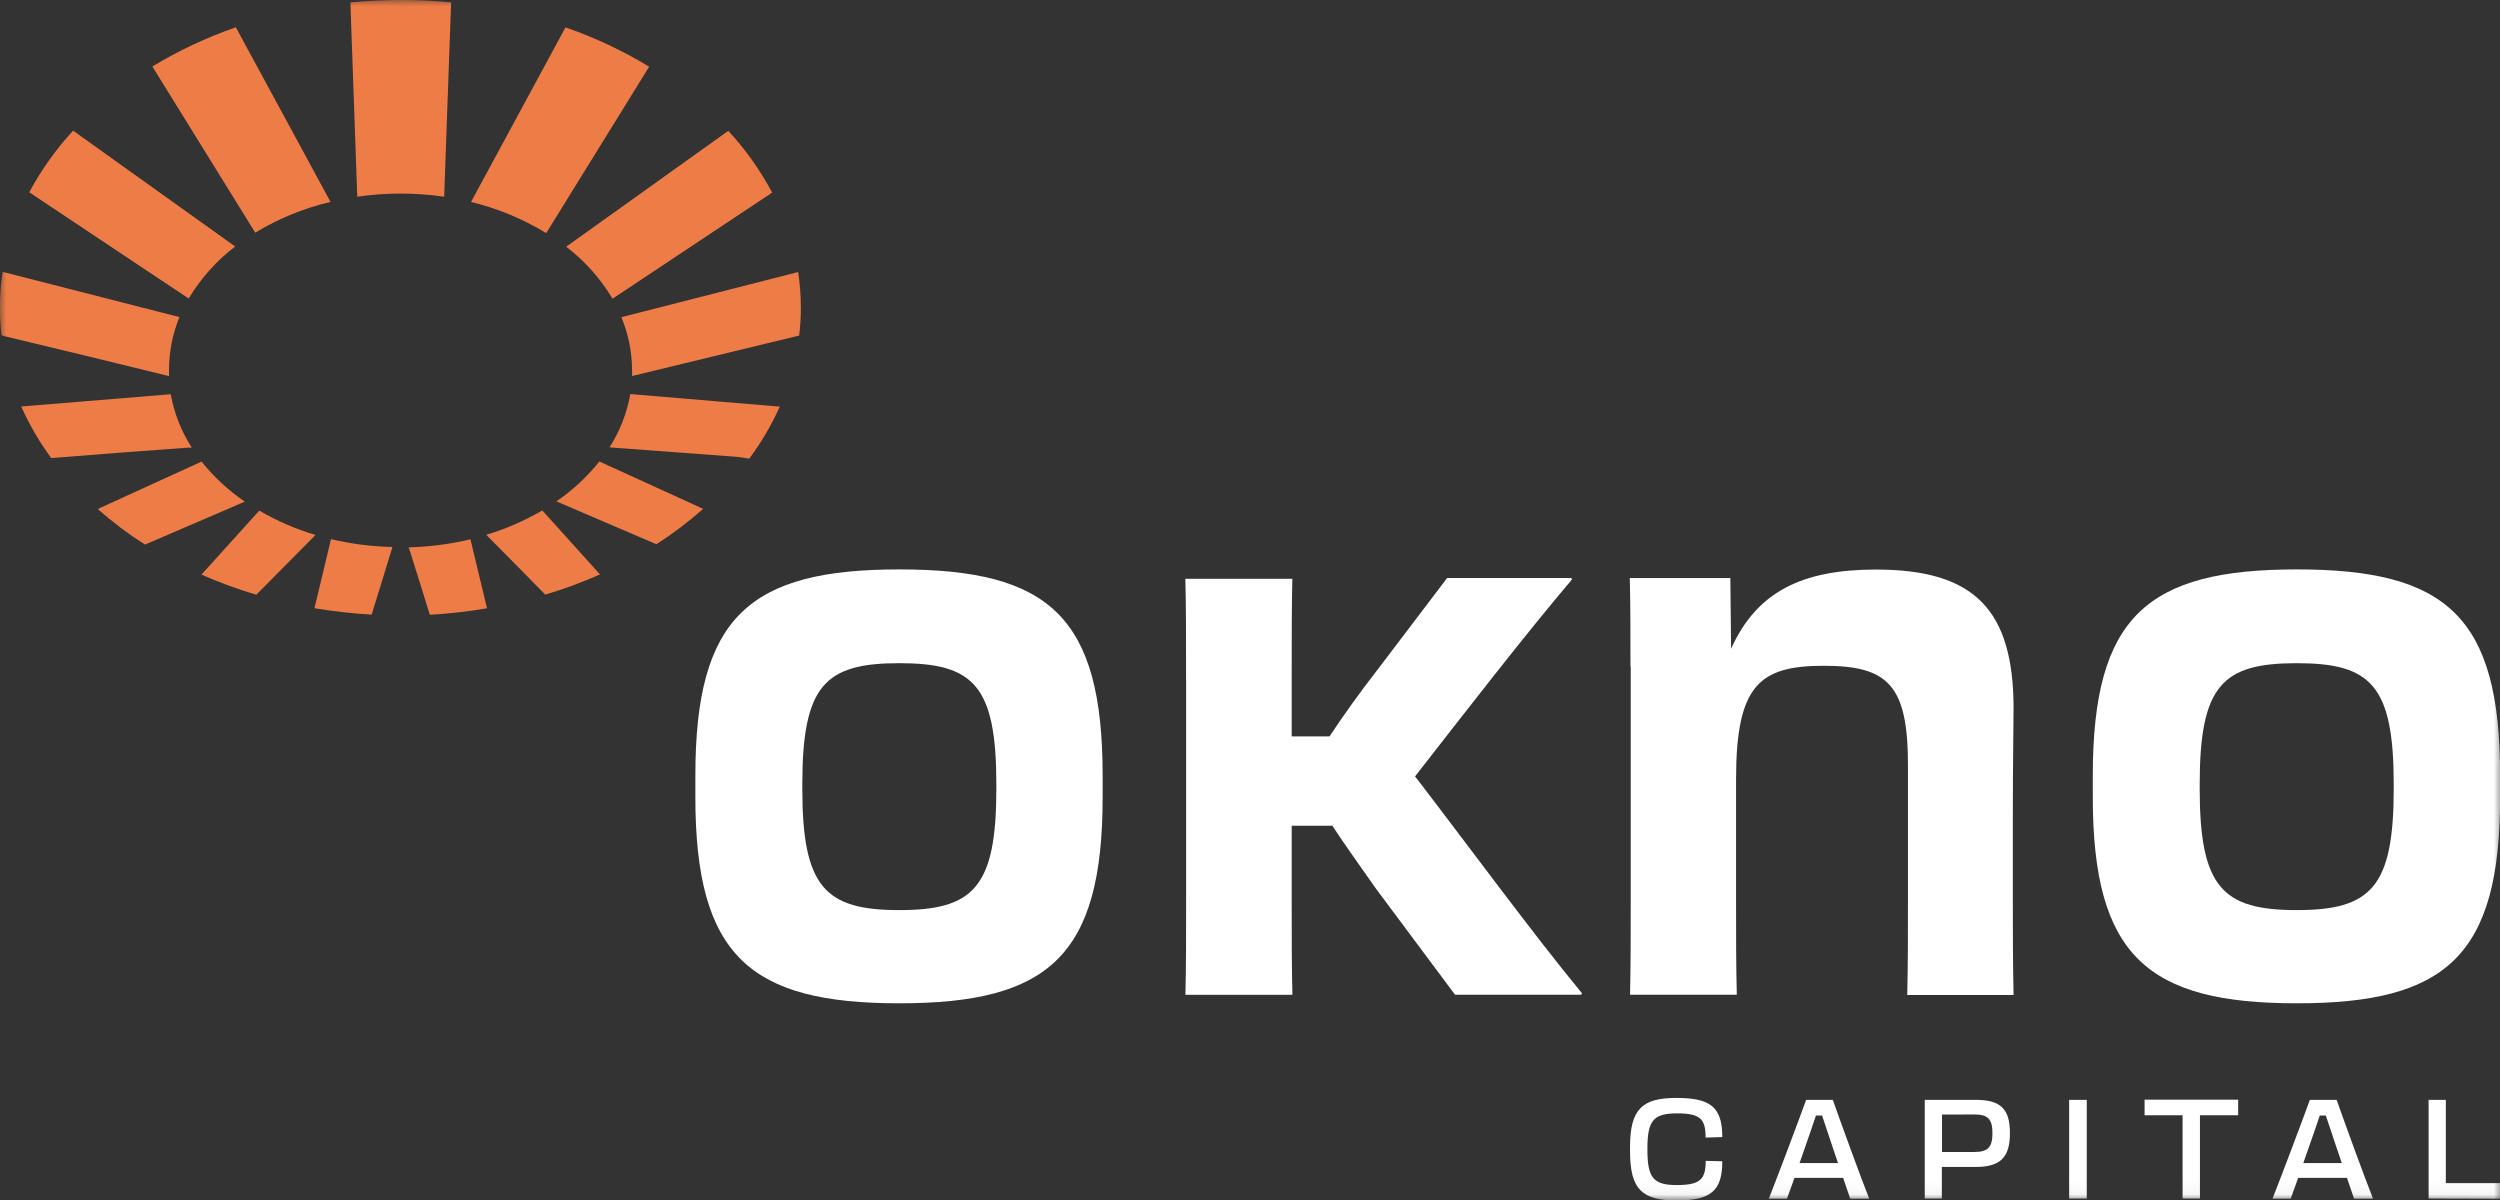 <?xml version="1.0" encoding="UTF-8"?> <svg xmlns="http://www.w3.org/2000/svg" width="202" height="97" viewBox="0 0 202 97" fill="none"><rect x="0" y="0" width="202" height="97" fill="#333333" stroke="none"/><g clip-path="url(#clip0_41_290)"><mask id="mask0_41_290" style="mask-type:luminance" maskUnits="userSpaceOnUse" x="-1" y="-1" width="204" height="98"><path d="M202.231 -0.156H-0.155V96.954H202.231V-0.156Z" fill="white"></path></mask><g mask="url(#mask0_41_290)"><path d="M44.133 18.837L52.452 5.388C50.317 4.093 48.051 3.028 45.692 2.211C43.154 6.918 40.61 11.621 38.059 16.319C40.202 16.837 42.252 17.686 44.133 18.837Z" fill="#EE7C47"></path><path d="M58.837 10.578L45.746 19.934C47.25 21.083 48.521 22.51 49.489 24.137L62.391 15.563C61.429 13.757 60.24 12.082 58.853 10.578" fill="#EE7C47"></path><path d="M64.491 21.98L50.207 25.628C50.775 26.992 51.069 28.455 51.072 29.932C51.072 30.083 51.072 30.23 51.072 30.382C55.57 29.297 60.071 28.208 64.575 27.112C64.664 26.366 64.709 25.615 64.709 24.864C64.709 23.898 64.635 22.935 64.491 21.98Z" fill="#EE7C47"></path><path d="M50.93 31.84C50.658 33.372 50.087 34.836 49.25 36.148L59.505 36.909C59.833 36.934 60.198 37.018 60.538 37.06C61.511 35.754 62.338 34.344 63.004 32.857L50.926 31.84H50.93Z" fill="#EE7C47"></path><path d="M2.365 15.538L15.246 24.12C16.219 22.492 17.494 21.066 19.002 19.917L5.907 10.557C4.52 12.059 3.33 13.731 2.365 15.534V15.538Z" fill="#EE7C47"></path><path d="M20.623 18.799C22.508 17.656 24.561 16.818 26.707 16.315C24.152 11.617 21.602 6.914 19.056 2.206C16.703 3.021 14.441 4.082 12.31 5.371L20.623 18.799Z" fill="#EE7C47"></path><path d="M13.658 30.386C13.658 30.235 13.658 30.083 13.658 29.932C13.652 28.453 13.937 26.988 14.498 25.62L0.215 21.968C0.067 22.925 -0.008 23.891 -0.008 24.859C-0.007 25.604 0.037 26.348 0.122 27.087C0.205 27.118 0.289 27.145 0.374 27.167C4.8 28.226 9.218 29.297 13.629 30.382L13.658 30.386Z" fill="#EE7C47"></path><path d="M15.477 36.135C14.642 34.832 14.071 33.377 13.797 31.853L1.715 32.845C2.37 34.316 3.183 35.713 4.139 37.01C7.819 36.715 11.499 36.438 15.184 36.169H15.482L15.477 36.135Z" fill="#EE7C47"></path><path d="M16.297 37.291L7.895 41.128C9.09 42.187 10.369 43.148 11.717 44.003C14.401 42.84 17.088 41.683 19.779 40.532C18.459 39.63 17.28 38.538 16.28 37.291" fill="#EE7C47"></path><path d="M20.947 41.259L16.279 46.428C17.721 47.064 19.201 47.607 20.711 48.054C22.299 46.441 23.893 44.831 25.492 43.225C23.905 42.754 22.381 42.094 20.951 41.259H20.947Z" fill="#EE7C47"></path><path d="M26.744 43.566C26.299 45.415 25.854 47.274 25.408 49.143C26.938 49.401 28.48 49.574 30.029 49.66C30.584 47.84 31.16 46.025 31.71 44.196C30.024 44.16 28.347 43.944 26.706 43.553" fill="#EE7C47"></path><path d="M33.02 44.209C33.592 46.025 34.167 47.84 34.73 49.673C36.279 49.586 37.822 49.411 39.351 49.151C38.898 47.269 38.452 45.415 38.011 43.574C36.371 43.966 34.694 44.184 33.008 44.226" fill="#EE7C47"></path><path d="M39.285 43.213C40.882 44.818 42.472 46.429 44.058 48.046C45.565 47.595 47.042 47.05 48.481 46.415L43.818 41.242C42.391 42.077 40.869 42.738 39.285 43.213Z" fill="#EE7C47"></path><path d="M48.435 37.279C47.443 38.524 46.27 39.613 44.956 40.511L53.035 43.974C54.367 43.121 55.632 42.166 56.816 41.116L48.413 37.279" fill="#EE7C47"></path><path d="M32.361 -2.1155e-06C30.996 -2.1155e-06 29.648 0.067 28.324 0.193V0.534L28.866 15.895C31.195 15.556 33.561 15.556 35.89 15.895C36.079 10.599 36.264 5.388 36.449 0.193C35.108 0.062 33.745 -0.004 32.361 -0.004" fill="#EE7C47"></path><path d="M80.505 63.71V63.386C80.505 55.371 78.661 53.585 72.666 53.585C66.671 53.585 64.827 55.35 64.827 63.386V63.731C64.827 71.691 66.671 73.536 72.666 73.536C78.661 73.536 80.505 71.691 80.505 63.731M56.185 64.424V62.672C56.185 49.816 60.563 46.008 72.666 46.008C84.77 46.008 89.093 49.816 89.093 62.672V64.403C89.093 77.264 84.715 81.067 72.666 81.067C60.618 81.067 56.185 77.264 56.185 64.403" fill="white"></path><path d="M95.835 54.956C95.835 51.555 95.835 48.958 95.776 46.768H104.422C104.368 48.904 104.368 51.555 104.368 54.956V59.503H107.422C108.573 57.776 109.842 55.985 111.283 54.14L116.929 46.701H126.961L127.016 46.819C123.096 51.442 118.256 57.712 114.337 62.731C118.538 68.194 123.789 75.36 127.826 80.26L127.768 80.374H117.567L111.169 71.792C109.959 70.06 108.749 68.392 107.653 66.719H104.368V72.313C104.368 75.654 104.368 78.02 104.426 80.382H95.781C95.839 78.079 95.839 75.654 95.839 72.368V54.956H95.835Z" fill="white"></path><path d="M131.742 53.854C131.742 51.03 131.742 49.185 131.688 46.71H139.812L139.871 52.421C141.947 47.798 145.635 46.02 151.571 46.02C159.524 46.02 162.696 49.248 162.696 57.263C162.696 58.994 162.637 61.297 162.637 65.799V72.83C162.637 75.482 162.637 77.453 162.696 80.395H154.104C154.163 77.743 154.163 76.243 154.163 72.901V61.81C154.163 55.35 152.55 53.795 147.362 53.795C142.173 53.795 140.274 55.35 140.274 62.962V72.88C140.274 76.108 140.274 77.722 140.333 80.374H131.709C131.763 77.667 131.763 75.877 131.763 72.59V53.85L131.742 53.854Z" fill="white"></path><path d="M193.413 63.71V63.386C193.413 55.371 191.569 53.585 185.574 53.585C179.579 53.585 177.735 55.371 177.735 63.386V63.731C177.735 71.691 179.579 73.536 185.574 73.536C191.569 73.536 193.413 71.691 193.413 63.731M169.098 64.403V62.672C169.098 49.816 173.479 46.008 185.583 46.008C197.686 46.008 202.009 49.816 202.009 62.672V64.403C202.009 77.264 197.627 81.067 185.583 81.067C173.538 81.067 169.098 77.255 169.098 64.403Z" fill="white"></path><path d="M131.708 93.037V92.675C131.708 89.632 132.67 88.712 135.455 88.712C138.241 88.712 139.161 89.477 139.161 91.877L137.812 91.915C137.812 90.41 137.392 89.96 135.489 89.96C133.586 89.96 133.111 90.566 133.111 92.797V92.911C133.111 95.201 133.615 95.752 135.489 95.752C137.363 95.752 137.821 95.302 137.821 93.797L139.161 93.831C139.161 96.222 138.249 96.996 135.455 96.996C132.662 96.996 131.708 96.075 131.708 93.033V93.037Z" fill="white"></path><path d="M145.391 93.978H148.513L148.176 92.986C147.84 91.99 147.492 90.956 147.223 90.137H146.727C146.446 90.977 146.101 91.999 145.74 93.012L145.404 93.974L145.391 93.978ZM148.092 88.868C148.664 90.511 150.416 95.315 151.033 96.853H149.496L148.924 95.172H144.996L144.387 96.853H142.921C143.526 95.327 145.345 90.519 145.937 88.868H148.092Z" fill="white"></path><path d="M156.914 90.057V93.079H159.54C160.594 93.079 160.989 92.722 160.989 91.574V91.545C160.989 90.397 160.594 90.049 159.54 90.049L156.914 90.057ZM156.914 96.84H155.52C155.52 96.315 155.52 95.966 155.52 95.336V90.318C155.52 89.733 155.52 89.364 155.52 88.868H159.649C161.657 88.868 162.401 89.62 162.401 91.528V91.574C162.401 93.482 161.657 94.289 159.649 94.289H156.902V95.327C156.902 95.945 156.902 96.294 156.902 96.832L156.914 96.84Z" fill="white"></path><path d="M167.187 90.33C167.187 89.746 167.187 89.309 167.187 88.868H168.611C168.611 89.309 168.611 89.746 168.611 90.351V95.357C168.611 95.954 168.611 96.403 168.611 96.84H167.187C167.187 96.399 167.187 95.962 167.187 95.344V90.326V90.33Z" fill="white"></path><path d="M176.366 90.116H175.265C174.816 90.116 174.265 90.116 173.282 90.116V88.855H180.844V90.116C180.004 90.116 179.374 90.116 178.924 90.116H177.756V95.361C177.756 95.954 177.756 96.403 177.756 96.84H176.353C176.353 96.42 176.353 95.966 176.353 95.348V90.116H176.366Z" fill="white"></path><path d="M186.108 93.978H189.217L188.881 92.986C188.545 91.99 188.196 90.956 187.927 90.137H187.436C187.154 90.977 186.806 91.999 186.444 93.012L186.108 93.974V93.978ZM188.801 88.868C189.373 90.511 191.125 95.315 191.742 96.853H190.209L189.633 95.172H185.693L185.088 96.853H183.617C184.226 95.327 186.041 90.519 186.638 88.868H188.801Z" fill="white"></path><path d="M196.232 96.84C196.232 96.42 196.232 95.933 196.232 95.302V90.351C196.232 89.754 196.232 89.305 196.232 88.868H197.623C197.623 89.288 197.623 89.733 197.623 90.318V95.596H199.497C200.282 95.596 201.11 95.596 202.017 95.596V96.857L196.232 96.84Z" fill="white"></path></g></g><defs><clipPath id="clip0_41_290"><rect width="202" height="97" fill="white"></rect></clipPath></defs></svg> 